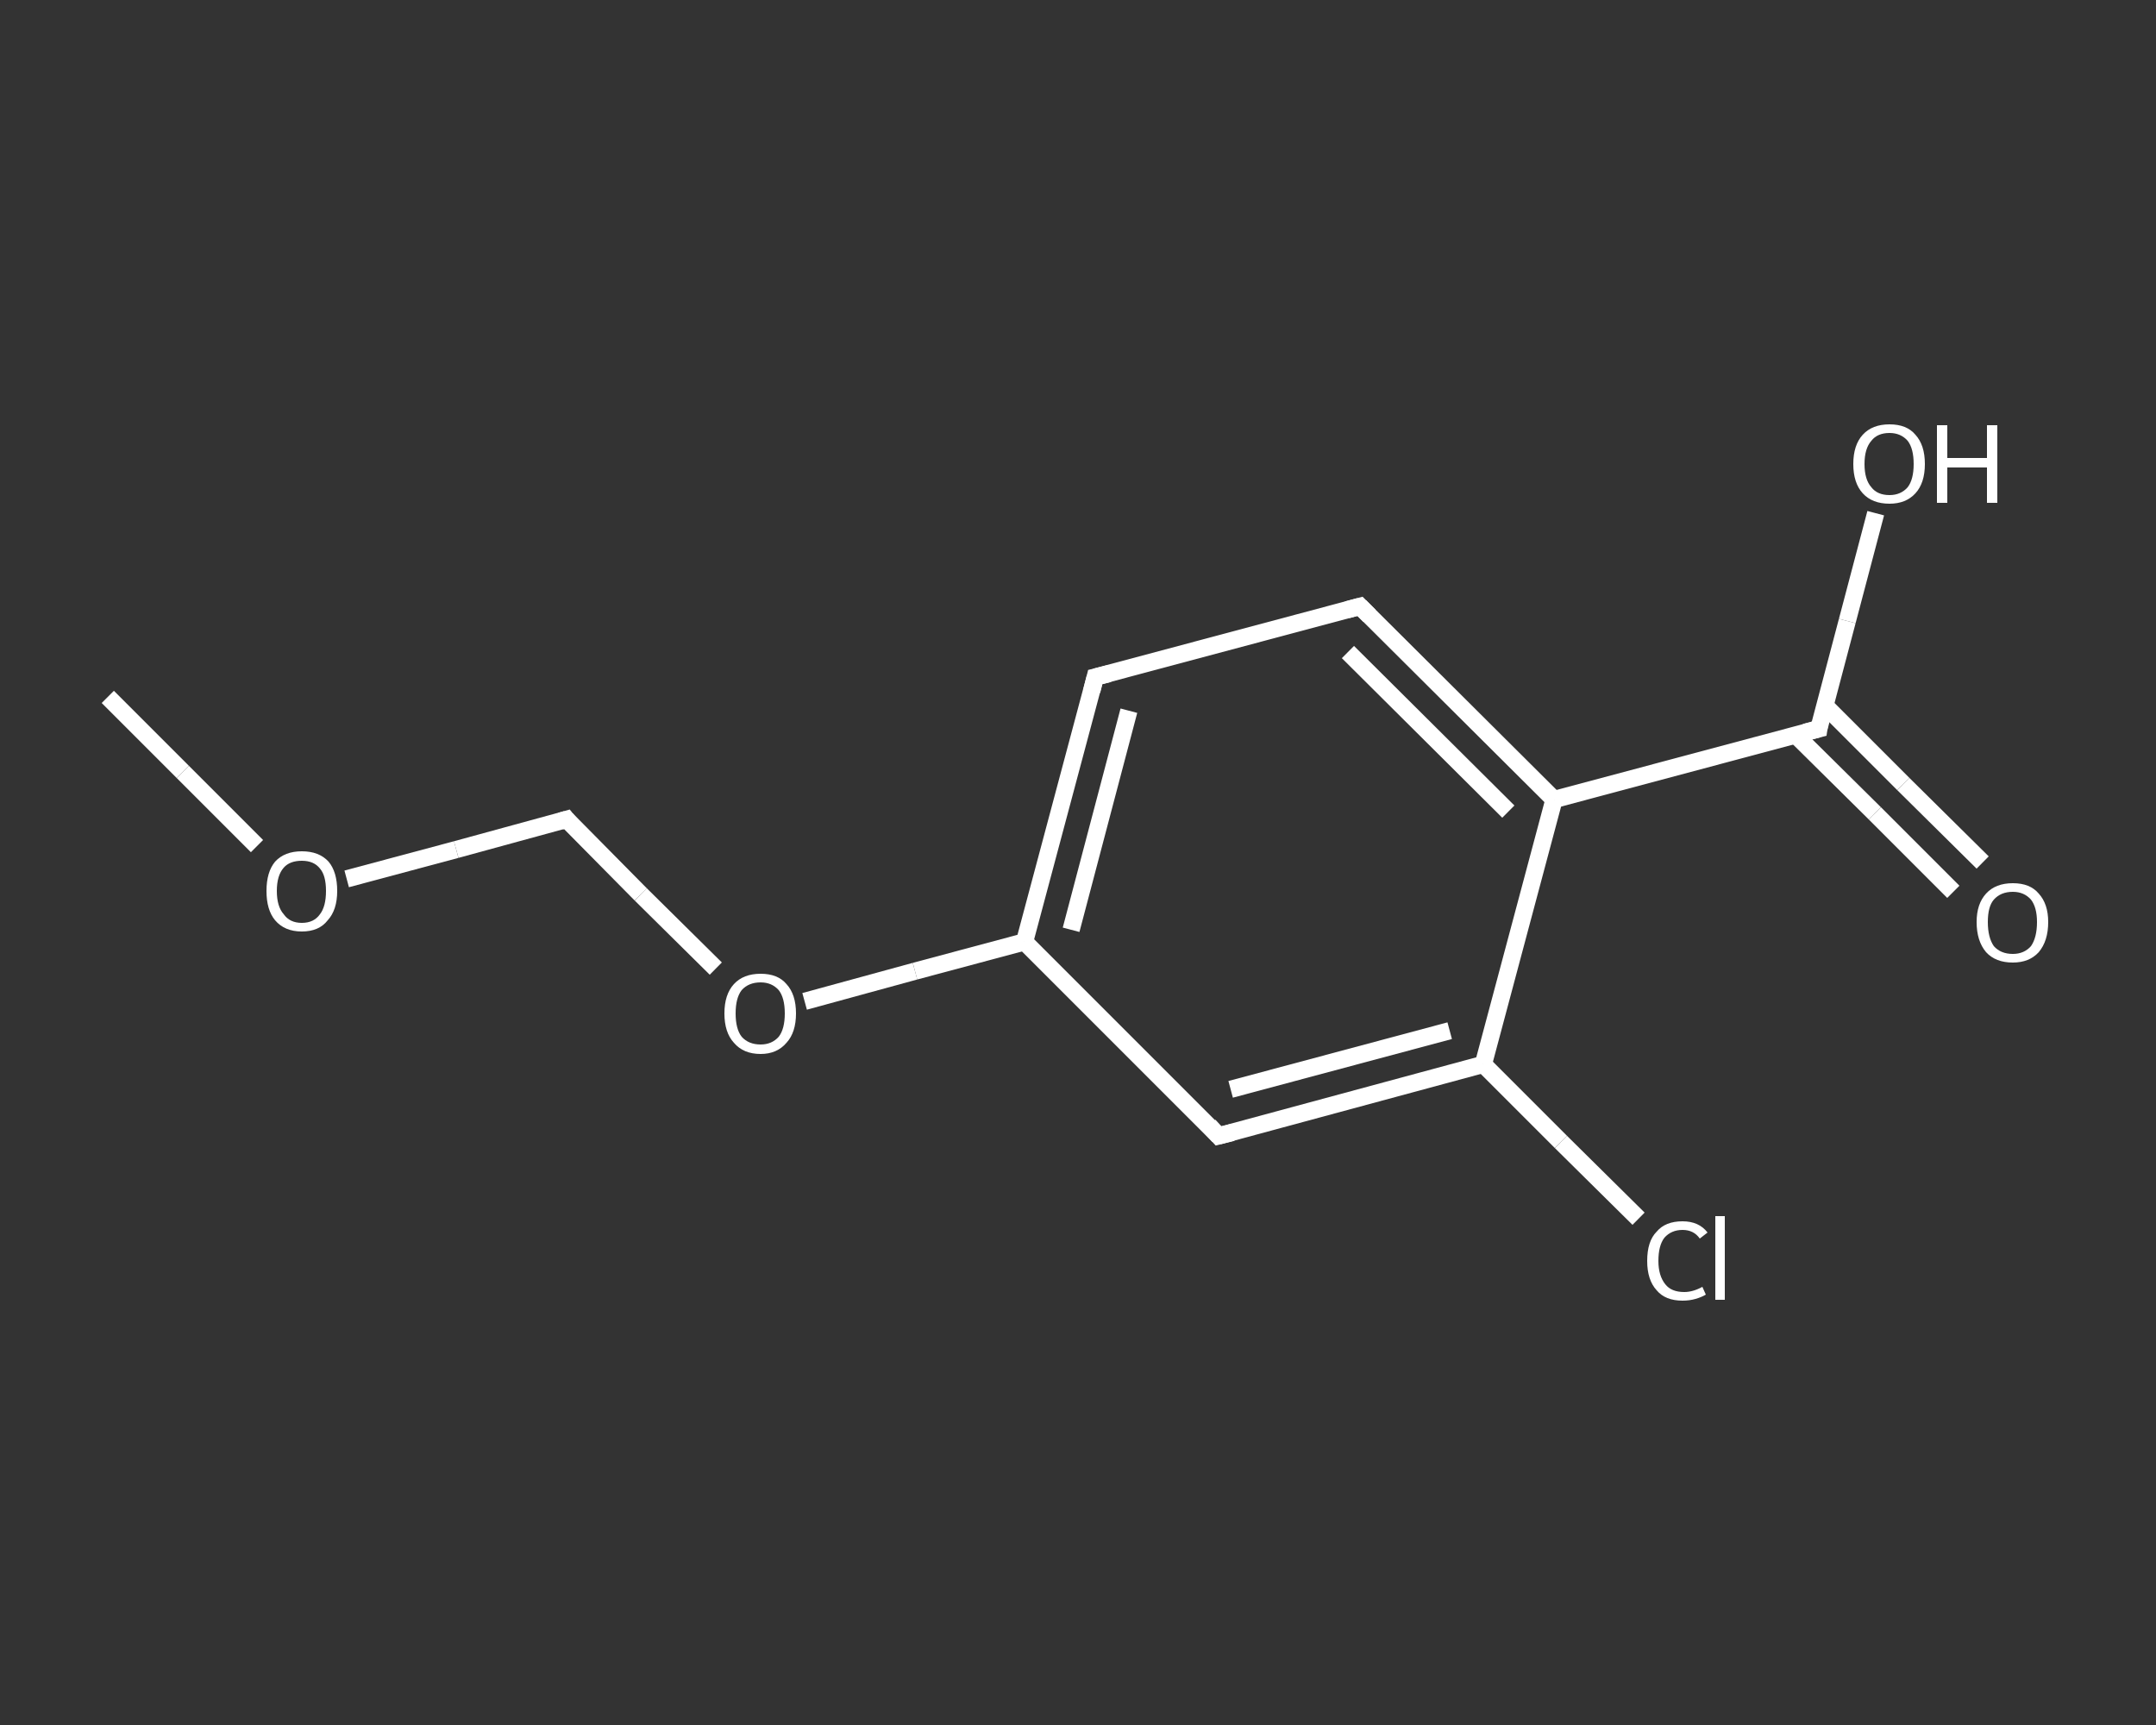 <?xml version='1.0' encoding='iso-8859-1'?>
<svg version='1.1' baseProfile='full'
              xmlns='http://www.w3.org/2000/svg'
                      xmlns:rdkit='http://www.rdkit.org/xml'
                      xmlns:xlink='http://www.w3.org/1999/xlink'
                  xml:space='preserve'
width='250px' height='200px' viewBox='0 0 250 200'>
<rect x="0" y="0" width="250" height="200" fill="#333333" stroke="none"/>
<!-- END OF HEADER -->
<rect style='opacity:1.0;fill:transparent;stroke:none' width='250.0' height='200.0' x='0.0' y='0.0'> </rect>
<path class='bond-0 atom-0 atom-1' d='M 12.5,80.8 L 21.2,89.5' style='fill:none;fill-rule:evenodd;stroke:#FFFFFF;stroke-width:2.0px;stroke-linecap:butt;stroke-linejoin:miter;stroke-opacity:1' />
<path class='bond-0 atom-0 atom-1' d='M 21.2,89.5 L 29.8,98.1' style='fill:none;fill-rule:evenodd;stroke:#FFFFFF;stroke-width:2.0px;stroke-linecap:butt;stroke-linejoin:miter;stroke-opacity:1' />
<path class='bond-1 atom-1 atom-2' d='M 40.2,101.9 L 52.9,98.5' style='fill:none;fill-rule:evenodd;stroke:#FFFFFF;stroke-width:2.0px;stroke-linecap:butt;stroke-linejoin:miter;stroke-opacity:1' />
<path class='bond-1 atom-1 atom-2' d='M 52.9,98.5 L 65.7,95.0' style='fill:none;fill-rule:evenodd;stroke:#FFFFFF;stroke-width:2.0px;stroke-linecap:butt;stroke-linejoin:miter;stroke-opacity:1' />
<path class='bond-2 atom-2 atom-3' d='M 65.7,95.0 L 74.3,103.7' style='fill:none;fill-rule:evenodd;stroke:#FFFFFF;stroke-width:2.0px;stroke-linecap:butt;stroke-linejoin:miter;stroke-opacity:1' />
<path class='bond-2 atom-2 atom-3' d='M 74.3,103.7 L 83.0,112.3' style='fill:none;fill-rule:evenodd;stroke:#FFFFFF;stroke-width:2.0px;stroke-linecap:butt;stroke-linejoin:miter;stroke-opacity:1' />
<path class='bond-3 atom-3 atom-4' d='M 93.3,116.1 L 106.1,112.6' style='fill:none;fill-rule:evenodd;stroke:#FFFFFF;stroke-width:2.0px;stroke-linecap:butt;stroke-linejoin:miter;stroke-opacity:1' />
<path class='bond-3 atom-3 atom-4' d='M 106.1,112.6 L 118.8,109.2' style='fill:none;fill-rule:evenodd;stroke:#FFFFFF;stroke-width:2.0px;stroke-linecap:butt;stroke-linejoin:miter;stroke-opacity:1' />
<path class='bond-4 atom-4 atom-5' d='M 118.8,109.2 L 127.0,78.5' style='fill:none;fill-rule:evenodd;stroke:#FFFFFF;stroke-width:2.0px;stroke-linecap:butt;stroke-linejoin:miter;stroke-opacity:1' />
<path class='bond-4 atom-4 atom-5' d='M 124.2,107.8 L 130.9,82.4' style='fill:none;fill-rule:evenodd;stroke:#FFFFFF;stroke-width:2.0px;stroke-linecap:butt;stroke-linejoin:miter;stroke-opacity:1' />
<path class='bond-5 atom-5 atom-6' d='M 127.0,78.5 L 157.7,70.3' style='fill:none;fill-rule:evenodd;stroke:#FFFFFF;stroke-width:2.0px;stroke-linecap:butt;stroke-linejoin:miter;stroke-opacity:1' />
<path class='bond-6 atom-6 atom-7' d='M 157.7,70.3 L 180.2,92.7' style='fill:none;fill-rule:evenodd;stroke:#FFFFFF;stroke-width:2.0px;stroke-linecap:butt;stroke-linejoin:miter;stroke-opacity:1' />
<path class='bond-6 atom-6 atom-7' d='M 156.3,75.6 L 174.9,94.1' style='fill:none;fill-rule:evenodd;stroke:#FFFFFF;stroke-width:2.0px;stroke-linecap:butt;stroke-linejoin:miter;stroke-opacity:1' />
<path class='bond-7 atom-7 atom-8' d='M 180.2,92.7 L 210.9,84.5' style='fill:none;fill-rule:evenodd;stroke:#FFFFFF;stroke-width:2.0px;stroke-linecap:butt;stroke-linejoin:miter;stroke-opacity:1' />
<path class='bond-8 atom-8 atom-9' d='M 208.2,85.2 L 217.4,94.3' style='fill:none;fill-rule:evenodd;stroke:#FFFFFF;stroke-width:2.0px;stroke-linecap:butt;stroke-linejoin:miter;stroke-opacity:1' />
<path class='bond-8 atom-8 atom-9' d='M 217.4,94.3 L 226.5,103.4' style='fill:none;fill-rule:evenodd;stroke:#FFFFFF;stroke-width:2.0px;stroke-linecap:butt;stroke-linejoin:miter;stroke-opacity:1' />
<path class='bond-8 atom-8 atom-9' d='M 211.6,81.8 L 220.7,90.9' style='fill:none;fill-rule:evenodd;stroke:#FFFFFF;stroke-width:2.0px;stroke-linecap:butt;stroke-linejoin:miter;stroke-opacity:1' />
<path class='bond-8 atom-8 atom-9' d='M 220.7,90.9 L 229.9,100.0' style='fill:none;fill-rule:evenodd;stroke:#FFFFFF;stroke-width:2.0px;stroke-linecap:butt;stroke-linejoin:miter;stroke-opacity:1' />
<path class='bond-9 atom-8 atom-10' d='M 210.9,84.5 L 214.2,72.0' style='fill:none;fill-rule:evenodd;stroke:#FFFFFF;stroke-width:2.0px;stroke-linecap:butt;stroke-linejoin:miter;stroke-opacity:1' />
<path class='bond-9 atom-8 atom-10' d='M 214.2,72.0 L 217.5,59.5' style='fill:none;fill-rule:evenodd;stroke:#FFFFFF;stroke-width:2.0px;stroke-linecap:butt;stroke-linejoin:miter;stroke-opacity:1' />
<path class='bond-10 atom-7 atom-11' d='M 180.2,92.7 L 172.0,123.4' style='fill:none;fill-rule:evenodd;stroke:#FFFFFF;stroke-width:2.0px;stroke-linecap:butt;stroke-linejoin:miter;stroke-opacity:1' />
<path class='bond-11 atom-11 atom-12' d='M 172.0,123.4 L 181.0,132.4' style='fill:none;fill-rule:evenodd;stroke:#FFFFFF;stroke-width:2.0px;stroke-linecap:butt;stroke-linejoin:miter;stroke-opacity:1' />
<path class='bond-11 atom-11 atom-12' d='M 181.0,132.4 L 190.0,141.3' style='fill:none;fill-rule:evenodd;stroke:#FFFFFF;stroke-width:2.0px;stroke-linecap:butt;stroke-linejoin:miter;stroke-opacity:1' />
<path class='bond-12 atom-11 atom-13' d='M 172.0,123.4 L 141.3,131.7' style='fill:none;fill-rule:evenodd;stroke:#FFFFFF;stroke-width:2.0px;stroke-linecap:butt;stroke-linejoin:miter;stroke-opacity:1' />
<path class='bond-12 atom-11 atom-13' d='M 168.1,119.5 L 142.7,126.3' style='fill:none;fill-rule:evenodd;stroke:#FFFFFF;stroke-width:2.0px;stroke-linecap:butt;stroke-linejoin:miter;stroke-opacity:1' />
<path class='bond-13 atom-13 atom-4' d='M 141.3,131.7 L 118.8,109.2' style='fill:none;fill-rule:evenodd;stroke:#FFFFFF;stroke-width:2.0px;stroke-linecap:butt;stroke-linejoin:miter;stroke-opacity:1' />
<path d='M 65.0,95.2 L 65.7,95.0 L 66.1,95.5' style='fill:none;stroke:#FFFFFF;stroke-width:2.0px;stroke-linecap:butt;stroke-linejoin:miter;stroke-opacity:1;' />
<path d='M 126.6,80.1 L 127.0,78.5 L 128.6,78.1' style='fill:none;stroke:#FFFFFF;stroke-width:2.0px;stroke-linecap:butt;stroke-linejoin:miter;stroke-opacity:1;' />
<path d='M 156.2,70.7 L 157.7,70.3 L 158.8,71.4' style='fill:none;stroke:#FFFFFF;stroke-width:2.0px;stroke-linecap:butt;stroke-linejoin:miter;stroke-opacity:1;' />
<path d='M 209.3,84.9 L 210.9,84.5 L 211.0,83.8' style='fill:none;stroke:#FFFFFF;stroke-width:2.0px;stroke-linecap:butt;stroke-linejoin:miter;stroke-opacity:1;' />
<path d='M 142.9,131.3 L 141.3,131.7 L 140.2,130.5' style='fill:none;stroke:#FFFFFF;stroke-width:2.0px;stroke-linecap:butt;stroke-linejoin:miter;stroke-opacity:1;' />
<path class='atom-1' d='M 30.9 103.3
Q 30.9 101.1, 31.9 99.9
Q 33.0 98.7, 35.0 98.7
Q 37.0 98.7, 38.1 99.9
Q 39.1 101.1, 39.1 103.3
Q 39.1 105.5, 38.0 106.7
Q 37.0 108.0, 35.0 108.0
Q 33.0 108.0, 31.9 106.7
Q 30.9 105.5, 30.9 103.3
M 35.0 107.0
Q 36.4 107.0, 37.1 106.0
Q 37.8 105.1, 37.8 103.3
Q 37.8 101.5, 37.1 100.7
Q 36.4 99.8, 35.0 99.8
Q 33.6 99.8, 32.9 100.6
Q 32.1 101.5, 32.1 103.3
Q 32.1 105.1, 32.9 106.0
Q 33.6 107.0, 35.0 107.0
' fill='#FFFFFF'/>
<path class='atom-3' d='M 84.0 117.5
Q 84.0 115.3, 85.1 114.1
Q 86.2 112.9, 88.2 112.9
Q 90.2 112.9, 91.2 114.1
Q 92.3 115.3, 92.3 117.5
Q 92.3 119.7, 91.2 120.9
Q 90.1 122.2, 88.2 122.2
Q 86.2 122.2, 85.1 120.9
Q 84.0 119.7, 84.0 117.5
M 88.2 121.1
Q 89.5 121.1, 90.3 120.2
Q 91.0 119.3, 91.0 117.5
Q 91.0 115.7, 90.3 114.8
Q 89.5 113.9, 88.2 113.9
Q 86.8 113.9, 86.0 114.8
Q 85.3 115.7, 85.3 117.5
Q 85.3 119.3, 86.0 120.2
Q 86.8 121.1, 88.2 121.1
' fill='#FFFFFF'/>
<path class='atom-9' d='M 229.2 106.9
Q 229.2 104.8, 230.3 103.6
Q 231.4 102.4, 233.4 102.4
Q 235.4 102.4, 236.4 103.6
Q 237.5 104.8, 237.5 106.9
Q 237.5 109.1, 236.4 110.4
Q 235.3 111.6, 233.4 111.6
Q 231.4 111.6, 230.3 110.4
Q 229.2 109.1, 229.2 106.9
M 233.4 110.6
Q 234.7 110.6, 235.5 109.7
Q 236.2 108.7, 236.2 106.9
Q 236.2 105.2, 235.5 104.3
Q 234.7 103.4, 233.4 103.4
Q 232.0 103.4, 231.2 104.3
Q 230.5 105.1, 230.5 106.9
Q 230.5 108.7, 231.2 109.7
Q 232.0 110.6, 233.4 110.6
' fill='#FFFFFF'/>
<path class='atom-10' d='M 214.9 53.8
Q 214.9 51.6, 216.0 50.4
Q 217.1 49.2, 219.1 49.2
Q 221.1 49.2, 222.1 50.4
Q 223.2 51.6, 223.2 53.8
Q 223.2 56.0, 222.1 57.2
Q 221.0 58.4, 219.1 58.4
Q 217.1 58.4, 216.0 57.2
Q 214.9 56.0, 214.9 53.8
M 219.1 57.4
Q 220.4 57.4, 221.2 56.5
Q 221.9 55.6, 221.9 53.8
Q 221.9 52.0, 221.2 51.1
Q 220.4 50.2, 219.1 50.2
Q 217.7 50.2, 217.0 51.1
Q 216.2 52.0, 216.2 53.8
Q 216.2 55.6, 217.0 56.5
Q 217.7 57.4, 219.1 57.4
' fill='#FFFFFF'/>
<path class='atom-10' d='M 224.6 49.3
L 225.8 49.3
L 225.8 53.1
L 230.4 53.1
L 230.4 49.3
L 231.6 49.3
L 231.6 58.3
L 230.4 58.3
L 230.4 54.2
L 225.8 54.2
L 225.8 58.3
L 224.6 58.3
L 224.6 49.3
' fill='#FFFFFF'/>
<path class='atom-12' d='M 191.0 146.2
Q 191.0 143.9, 192.1 142.8
Q 193.1 141.6, 195.1 141.6
Q 197.0 141.6, 198.0 142.9
L 197.1 143.6
Q 196.4 142.6, 195.1 142.6
Q 193.8 142.6, 193.0 143.5
Q 192.3 144.4, 192.3 146.2
Q 192.3 147.9, 193.1 148.9
Q 193.8 149.8, 195.3 149.8
Q 196.3 149.8, 197.4 149.2
L 197.8 150.1
Q 197.3 150.4, 196.6 150.6
Q 195.9 150.8, 195.1 150.8
Q 193.1 150.8, 192.1 149.6
Q 191.0 148.4, 191.0 146.2
' fill='#FFFFFF'/>
<path class='atom-12' d='M 198.9 141.0
L 200.0 141.0
L 200.0 150.7
L 198.9 150.7
L 198.9 141.0
' fill='#FFFFFF'/>
</svg>
